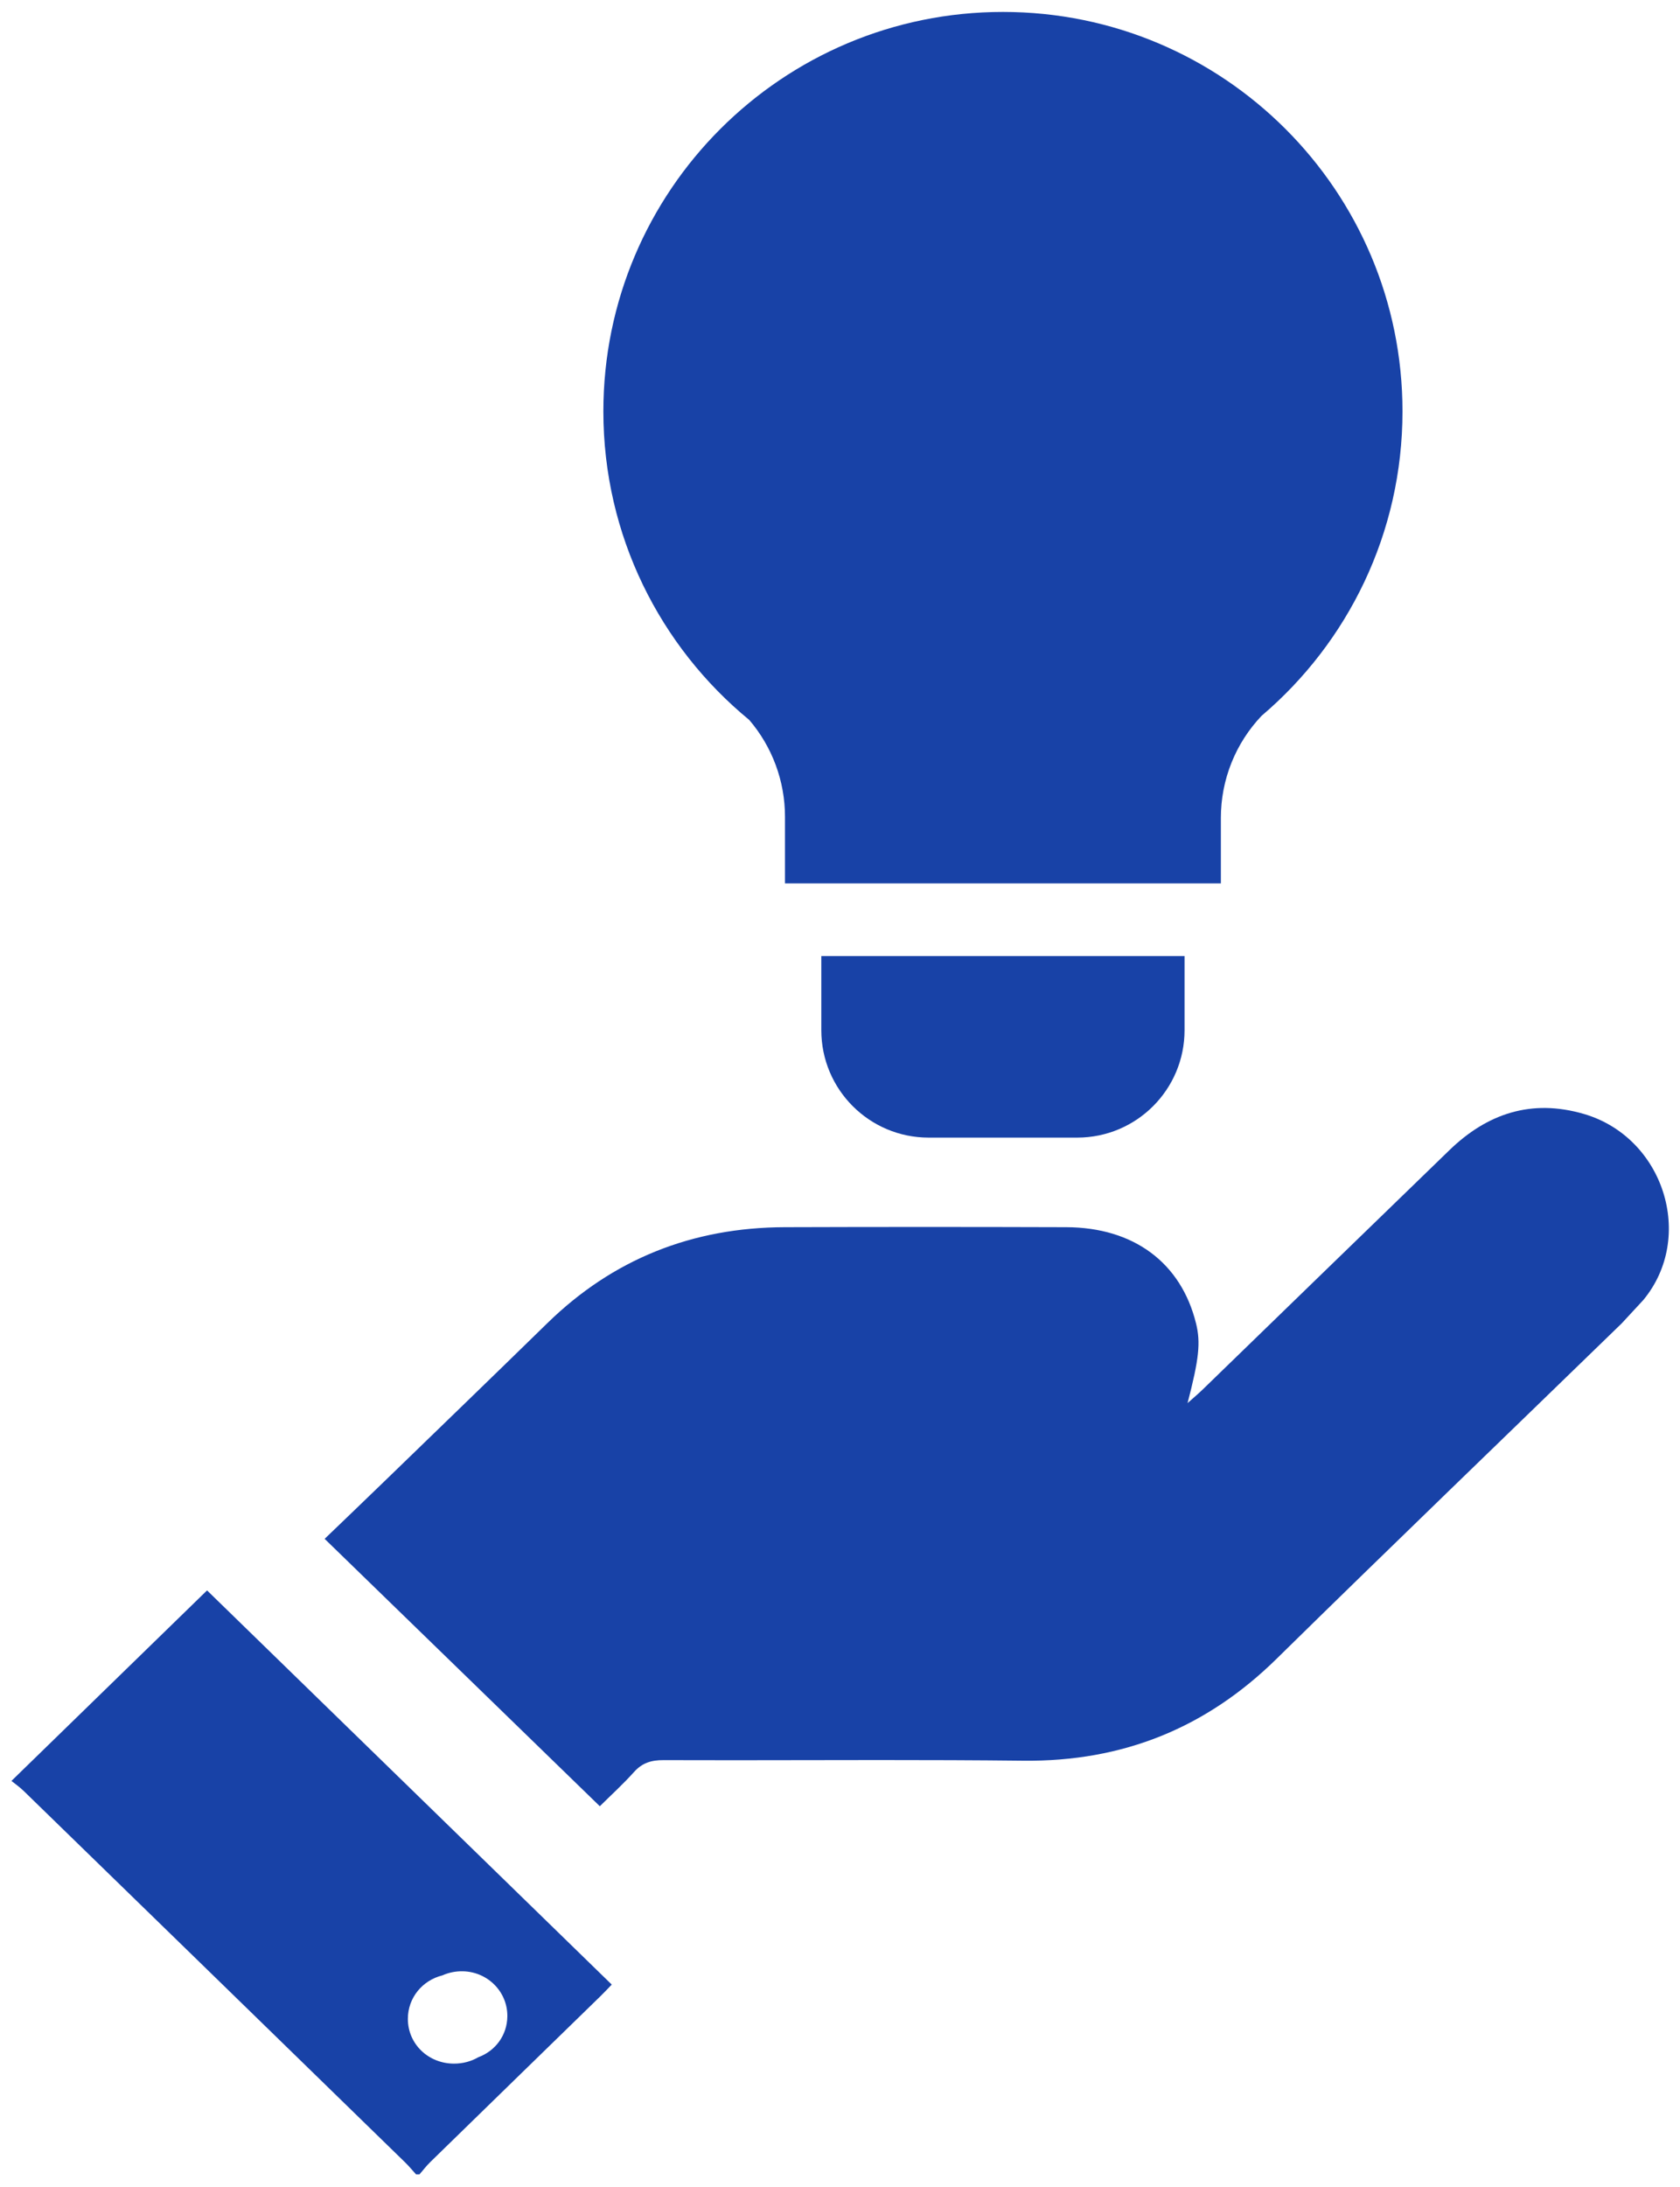<svg xmlns="http://www.w3.org/2000/svg" xmlns:xlink="http://www.w3.org/1999/xlink" width="113px" height="147px" viewBox="0 0 113 147"><title>Group 5</title><g id="Page-1" stroke="none" stroke-width="1" fill="none" fill-rule="evenodd"><g id="Group-5" transform="translate(0.769, 0.802)" fill="#1842A7"><path d="M13.158,106.091 C22.09,114.784 31.194,123.645 40.379,132.584 C40.176,132.793 39.906,133.084 39.622,133.361 C35.803,137.08 31.981,140.796 28.166,144.518 C27.905,144.772 27.684,145.067 27.445,145.342 L27.218,145.342 C26.971,145.07 26.738,144.785 26.474,144.529 C17.929,136.207 9.381,127.888 0.828,119.573 C0.537,119.29 0.196,119.055 0,118.896 C4.484,114.532 8.849,110.284 13.158,106.091 Z M30.358,131.69 C29.866,131.681 29.401,131.78 28.988,131.965 C27.64,132.3 26.662,133.471 26.665,134.896 C26.668,136.57 28.028,137.889 29.759,137.897 C30.367,137.9 30.931,137.742 31.407,137.465 C32.547,137.045 33.34,135.996 33.356,134.726 C33.378,133.076 32.041,131.722 30.358,131.69 Z M105.765,74.068 C111.138,75.635 113.277,82.339 109.76,86.578 L108.314,88.14 C100.575,95.655 92.795,103.129 85.099,110.685 C80.381,115.318 74.777,117.613 68.044,117.537 C64.82,117.501 61.595,117.492 58.371,117.492 L48.697,117.505 C47.085,117.505 45.472,117.504 43.86,117.498 C43.033,117.495 42.424,117.684 41.875,118.297 C41.132,119.125 40.301,119.879 39.576,120.597 C37.092,118.185 34.623,115.788 32.159,113.395 L24.77,106.221 C23.538,105.024 22.304,103.826 21.067,102.625 C22.332,101.409 23.709,100.093 25.077,98.768 C28.737,95.225 32.403,91.687 36.047,88.129 C40.451,83.829 45.784,81.7 52.013,81.679 C58.325,81.658 64.637,81.659 70.949,81.679 C75.496,81.694 78.676,84.075 79.68,88.151 C79.994,89.426 79.886,90.517 79.108,93.503 C79.553,93.106 79.837,92.869 80.102,92.612 C85.643,87.242 91.177,81.865 96.723,76.5 C99.259,74.047 102.231,73.036 105.765,74.068 Z" id="Combined-Shape"></path><path d="M78.906,63.455 L78.906,68.439 C78.906,72.426 75.674,75.658 71.687,75.658 L61.693,75.658 C57.706,75.658 54.474,72.426 54.474,68.439 L54.474,63.455 L78.906,63.455 Z M66.69,-5.68434189e-14 C81.532,-5.68434189e-14 93.565,12.019 93.565,26.846 C93.565,35.045 89.886,42.385 84.087,47.309 C82.34,49.147 81.349,51.597 81.349,54.167 L81.349,58.574 L52.031,58.574 L52.031,54.09 C52.031,51.686 51.165,49.382 49.625,47.585 C43.634,42.662 39.815,35.2 39.815,26.846 C39.815,12.019 51.847,-5.68434189e-14 66.69,-5.68434189e-14 Z" id="Combined-Shape"></path></g></g></svg>